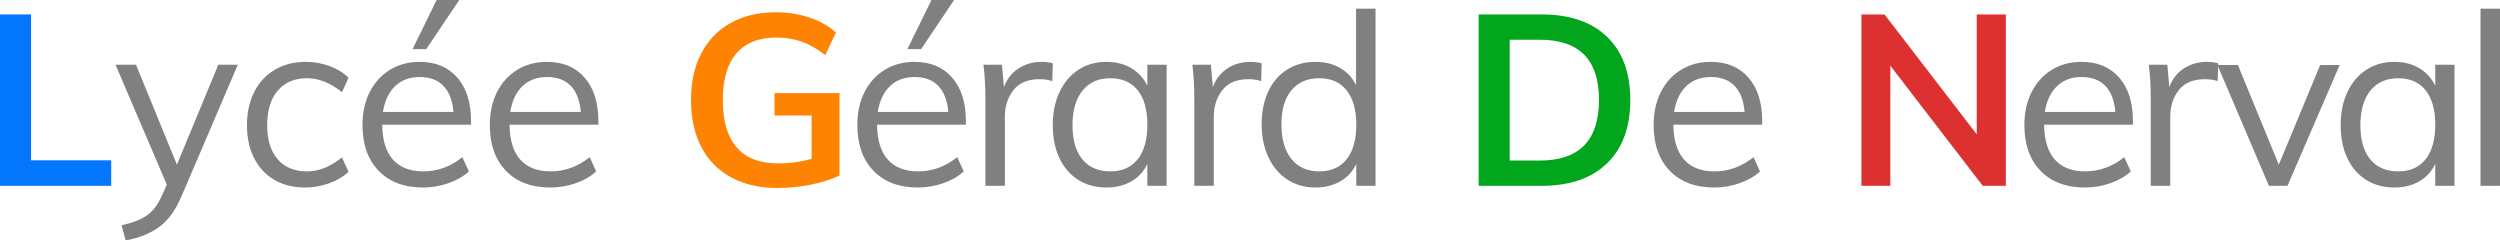 <svg xmlns="http://www.w3.org/2000/svg" viewBox="0 0 2495.249 240"><path d="M0 185.464V14.415h30.99V160h80v25.464H0z" fill="#0376fe"/><path d="M837.917 92.971v82.164c-7.848 3.841-17.295 6.887-28.348 9.126-11.048 2.239-22.343 3.363-33.874 3.363-17.62 0-32.909-3.52-45.884-10.57-12.972-7.046-22.905-17.133-29.788-30.267-6.887-13.133-10.333-28.83-10.333-47.087 0-17.935 3.446-33.474 10.333-46.608 6.883-13.13 16.694-23.22 29.428-30.27 12.734-7.046 27.663-10.57 44.804-10.57 12.01 0 23.26 1.764 33.752 5.284 10.49 3.525 19.257 8.494 26.306 14.899l-10.57 22.58c-8.01-6.247-15.855-10.729-23.541-13.455-7.69-2.721-16.097-4.082-25.227-4.082-17.62 0-30.95 5.285-39.998 15.855-9.051 10.57-13.572 26.03-13.572 46.367 0 20.983 4.64 36.798 13.932 47.447 9.288 10.654 23.142 15.974 41.56 15.974 11.212 0 22.26-1.519 33.155-4.565v-43.242h-37V92.971h64.865z" fill="#fe8302"/><path d="M1475.832 14.415h62.947c28.023 0 49.769 7.445 65.22 22.343 15.46 14.894 23.186 35.876 23.186 62.942 0 27.229-7.726 48.33-23.186 63.302-15.451 14.978-37.197 22.462-65.22 22.462h-62.947V14.415zm61.024 145.822c39.4 0 59.101-20.179 59.101-60.537 0-40.037-19.7-60.062-59.101-60.062h-30.033v120.599h30.033z" fill="#02a61d"/><path d="M1972.978 14.42h29.068v171.044h-23.063L1886.73 65.589v119.875h-28.83V14.42h23.063l92.014 119.638V14.42z" fill="#dd3131"/><path d="M176.575 164.324l-40.84-99.7h-20.42l51.168 119.637-4.806 10.816c-3.841 8.806-8.687 15.328-14.534 19.578-5.847 4.24-14.455 7.646-25.824 10.21L125.401 240c13.134-2.406 24.183-6.813 33.155-13.213 8.968-6.408 16.417-16.496 22.343-30.27l56.454-131.894h-19.459l-41.319 99.7zm129.73-86.247c5.921 0 11.729 1.124 17.413 3.363 5.684 2.247 11.57 5.768 17.66 10.57l6.487-14.411c-4.969-4.965-11.255-8.85-18.862-11.654-7.607-2.801-15.495-4.206-23.66-4.206-11.856 0-22.224 2.647-31.113 7.932s-15.737 12.695-20.539 22.22c-4.806 9.53-7.208 20.54-7.208 33.032s2.362 23.423 7.09 32.794c4.718 9.368 11.448 16.62 20.178 21.742 8.727 5.127 18.937 7.69 30.63 7.69 8.324 0 16.374-1.404 24.144-4.21 7.765-2.8 14.213-6.605 19.34-11.408l-6.488-14.415c-6.088 4.807-11.975 8.331-17.659 10.57-5.684 2.243-11.492 3.363-17.413 3.363-12.493 0-22.225-4.043-29.191-12.133-6.966-8.086-10.452-19.415-10.452-33.993 0-14.732 3.52-26.223 10.57-34.471 7.046-8.248 16.738-12.375 29.073-12.375zm112.43-16.338c-11.053 0-20.903 2.647-29.55 7.932s-15.378 12.695-20.18 22.22c-4.806 9.53-7.207 20.46-7.207 32.795 0 19.38 5.364 34.634 16.096 45.761 10.728 11.136 25.543 16.702 44.445 16.702 8.647 0 17.093-1.448 25.345-4.328 8.244-2.884 15.012-6.803 20.297-11.772l-6.483-14.174c-11.856 9.45-24.827 14.174-38.922 14.174-13.292 0-23.423-3.92-30.39-11.769s-10.53-19.463-10.688-34.836h88.647v-3.603c0-18.415-4.565-32.874-13.695-43.365-9.126-10.487-21.702-15.737-37.715-15.737zm-36.517 49.971c1.76-11.048 5.803-19.617 12.133-25.705 6.325-6.084 14.534-9.13 24.625-9.13 10.087 0 17.975 2.967 23.66 8.888 5.684 5.93 9.012 14.578 9.973 25.947h-70.391zM458.373 0h-22.58l-24.025 49.01h13.692L458.373 0zm87.444 61.74c-11.053 0-20.903 2.646-29.55 7.931s-15.377 12.695-20.18 22.22c-4.806 9.53-7.207 20.46-7.207 32.795 0 19.38 5.364 34.634 16.097 45.761 10.728 11.136 25.543 16.702 44.444 16.702 8.648 0 17.093-1.448 25.346-4.328 8.243-2.884 15.012-6.803 20.297-11.772l-6.483-14.174c-11.857 9.45-24.828 14.174-38.923 14.174-13.291 0-23.423-3.92-30.389-11.769s-10.53-19.463-10.688-34.836h88.647v-3.603c0-18.415-4.565-32.874-13.695-43.365-9.126-10.487-21.703-15.737-37.716-15.737zM509.3 111.71c1.76-11.048 5.803-19.617 12.133-25.705 6.326-6.084 14.534-9.13 24.626-9.13 10.087 0 17.975 2.967 23.66 8.888 5.684 5.93 9.011 14.578 9.973 25.947H509.3zm403.332-49.97c-11.053 0-20.903 2.646-29.55 7.931s-15.377 12.695-20.18 22.22c-4.806 9.53-7.207 20.46-7.207 32.795 0 19.38 5.364 34.634 16.097 45.761 10.728 11.136 25.542 16.702 44.444 16.702 8.647 0 17.093-1.448 25.345-4.328 8.244-2.884 15.013-6.803 20.298-11.772l-6.484-14.174c-11.856 9.45-24.827 14.174-38.922 14.174-13.292 0-23.423-3.92-30.389-11.769s-10.53-19.463-10.689-34.836h88.648v-3.603c0-18.415-4.565-32.874-13.696-43.365-9.126-10.487-21.702-15.737-37.715-15.737zm-36.517 49.97c1.76-11.048 5.803-19.617 12.133-25.705 6.325-6.084 14.534-9.13 24.626-9.13 10.087 0 17.975 2.967 23.66 8.888 5.684 5.93 9.011 14.578 9.972 25.947h-70.39zM952.27 0h-22.58l-24.024 49.01h13.69L952.27 0zm87.449 61.74c-8.652 0-16.338 2.163-23.067 6.487-6.725 4.324-11.61 10.57-14.653 18.74l-1.922-22.344h-18.498c1.282 10.092 1.923 21.382 1.923 33.875v86.966h19.459v-68.947c0-10.412 2.84-19.257 8.529-26.548 5.684-7.287 14.371-10.93 26.065-10.93 4.807 0 9.047.64 12.734 1.922l.479-17.777c-3.363-.962-7.05-1.445-11.049-1.445zm105.464 23.786c-3.687-7.528-9.051-13.37-16.097-17.54-7.05-4.162-15.297-6.247-24.744-6.247-10.57 0-19.902 2.647-27.988 7.932-8.09 5.285-14.38 12.695-18.862 22.22-4.481 9.53-6.724 20.54-6.724 33.032s2.199 23.423 6.606 32.794c4.403 9.368 10.65 16.62 18.739 21.742 8.086 5.127 17.497 7.69 28.23 7.69 9.446 0 17.733-2.045 24.862-6.127 7.124-4.087 12.453-9.89 15.978-17.418v21.86h19.218V64.624h-19.218v20.902zm-9.613 73.39c-6.405 8.09-15.535 12.133-27.387 12.133-12.01 0-21.302-4-27.865-12.01-6.57-8.007-9.85-19.376-9.85-34.116 0-14.732 3.323-26.223 9.969-34.471 6.646-8.248 15.894-12.375 27.746-12.375s20.982 4.008 27.387 12.015 9.613 19.459 9.613 34.352c0 14.894-3.209 26.386-9.613 34.472zm89.604-90.689c-6.725 4.324-11.61 10.57-14.652 18.74l-1.923-22.344h-18.498c1.282 10.092 1.923 21.382 1.923 33.875v86.966h19.46v-68.947c0-10.412 2.84-19.257 8.528-26.548 5.685-7.287 14.372-10.93 26.065-10.93 4.807 0 9.047.64 12.735 1.922l.478-17.777c-3.363-.962-7.05-1.445-11.049-1.445-8.651 0-16.338 2.164-23.067 6.488zm128.294 16.817c-3.525-7.366-8.81-13.094-15.855-17.177-7.05-4.082-15.298-6.128-24.744-6.128-10.57 0-19.942 2.568-28.11 7.69-8.17 5.128-14.456 12.37-18.858 21.742-4.407 9.368-6.607 20.298-6.607 32.79 0 12.493 2.243 23.507 6.725 33.036 4.482 9.53 10.772 16.935 18.862 22.22 8.086 5.286 17.418 7.932 27.988 7.932 9.446 0 17.734-2.045 24.863-6.127 7.124-4.087 12.453-9.89 15.978-17.418v21.86h19.217V8.647h-19.459v76.397zm-9.371 73.872c-6.405 8.09-15.535 12.133-27.387 12.133s-21.1-4.122-27.746-12.37c-6.646-8.248-9.97-19.82-9.97-34.717 0-14.57 3.324-25.864 9.97-33.87 6.645-8.007 15.894-12.015 27.746-12.015 11.852 0 20.982 4.048 27.387 12.133 6.404 8.09 9.613 19.499 9.613 34.234 0 14.894-3.209 26.386-9.613 34.472zm363.329-97.177c-11.053 0-20.903 2.647-29.55 7.932s-15.382 12.695-20.184 22.22c-4.802 9.53-7.208 20.46-7.208 32.795 0 19.38 5.365 34.634 16.101 45.761 10.729 11.136 25.539 16.702 44.44 16.702 8.648 0 17.094-1.448 25.346-4.328 8.244-2.884 15.012-6.803 20.297-11.772l-6.479-14.174c-11.86 9.45-24.827 14.174-38.926 14.174-13.292 0-23.423-3.92-30.385-11.769-6.97-7.848-10.535-19.463-10.693-34.836h88.652v-3.603c0-18.415-4.565-32.874-13.696-43.365-9.13-10.487-21.702-15.737-37.715-15.737zm-36.521 49.971c1.764-11.048 5.803-19.617 12.133-25.705 6.33-6.084 14.538-9.13 24.625-9.13s17.98 2.967 23.66 8.888c5.689 5.93 9.016 14.578 9.973 25.947h-70.391zm406.571-49.966c-11.053 0-20.903 2.647-29.55 7.932s-15.373 12.694-20.175 22.22c-4.811 9.53-7.208 20.46-7.208 32.794 0 19.38 5.364 34.634 16.092 45.762 10.728 11.136 25.548 16.697 44.45 16.697 8.647 0 17.092-1.448 25.345-4.323 8.243-2.884 15.012-6.804 20.297-11.773l-6.488-14.174c-11.852 9.45-24.827 14.174-38.918 14.174-13.291 0-23.423-3.92-30.393-11.769-6.962-7.848-10.526-19.463-10.684-34.835h88.643v-3.604c0-18.414-4.565-32.874-13.696-43.365-9.121-10.486-21.702-15.736-37.715-15.736zm-36.512 49.97c1.755-11.048 5.802-19.616 12.132-25.705 6.321-6.084 14.53-9.13 24.626-9.13 10.087 0 17.97 2.967 23.66 8.889 5.68 5.93 9.007 14.578 9.973 25.947h-70.391zm233.507 52.614l-40.84-99.459h-19.746l.045-1.681c-3.362-.961-7.05-1.444-11.044-1.444-8.656 0-16.338 2.164-23.072 6.488-6.724 4.323-11.606 10.57-14.652 18.739l-1.922-22.343h-18.498c1.282 10.091 1.923 21.381 1.923 33.874v86.962h19.463V116.52c0-10.412 2.836-19.257 8.524-26.548 5.69-7.287 14.372-10.93 26.066-10.93 4.81 0 9.051.641 12.738 1.923l.39-14.607 50.775 119.105h18.498l52.13-120.595h-19.454l-41.324 99.46zm156.155-78.797c-3.687-7.528-9.051-13.37-16.1-17.54-7.05-4.162-15.294-6.247-24.74-6.247-10.57 0-19.903 2.647-27.988 7.932-8.095 5.285-14.38 12.694-18.867 22.22-4.477 9.53-6.725 20.539-6.725 33.031 0 12.493 2.204 23.423 6.611 32.795 4.398 9.367 10.65 16.619 18.735 21.741 8.085 5.127 17.497 7.686 28.233 7.686 9.447 0 17.734-2.04 24.863-6.123 7.12-4.087 12.449-9.89 15.978-17.418v21.856h19.218V64.628h-19.218V85.53zm-9.613 73.39c-6.409 8.09-15.54 12.132-27.39 12.132-12.01 0-21.3-3.999-27.866-12.01-6.567-8.007-9.85-19.376-9.85-34.116 0-14.731 3.327-26.223 9.973-34.471 6.646-8.248 15.89-12.374 27.742-12.374s20.982 4.007 27.39 12.014c6.4 8.007 9.614 19.459 9.614 34.353 0 14.894-3.213 26.386-9.613 34.471zm54.773-150.27v176.813h19.464V8.652h-19.464z" fill="gray"/></svg>